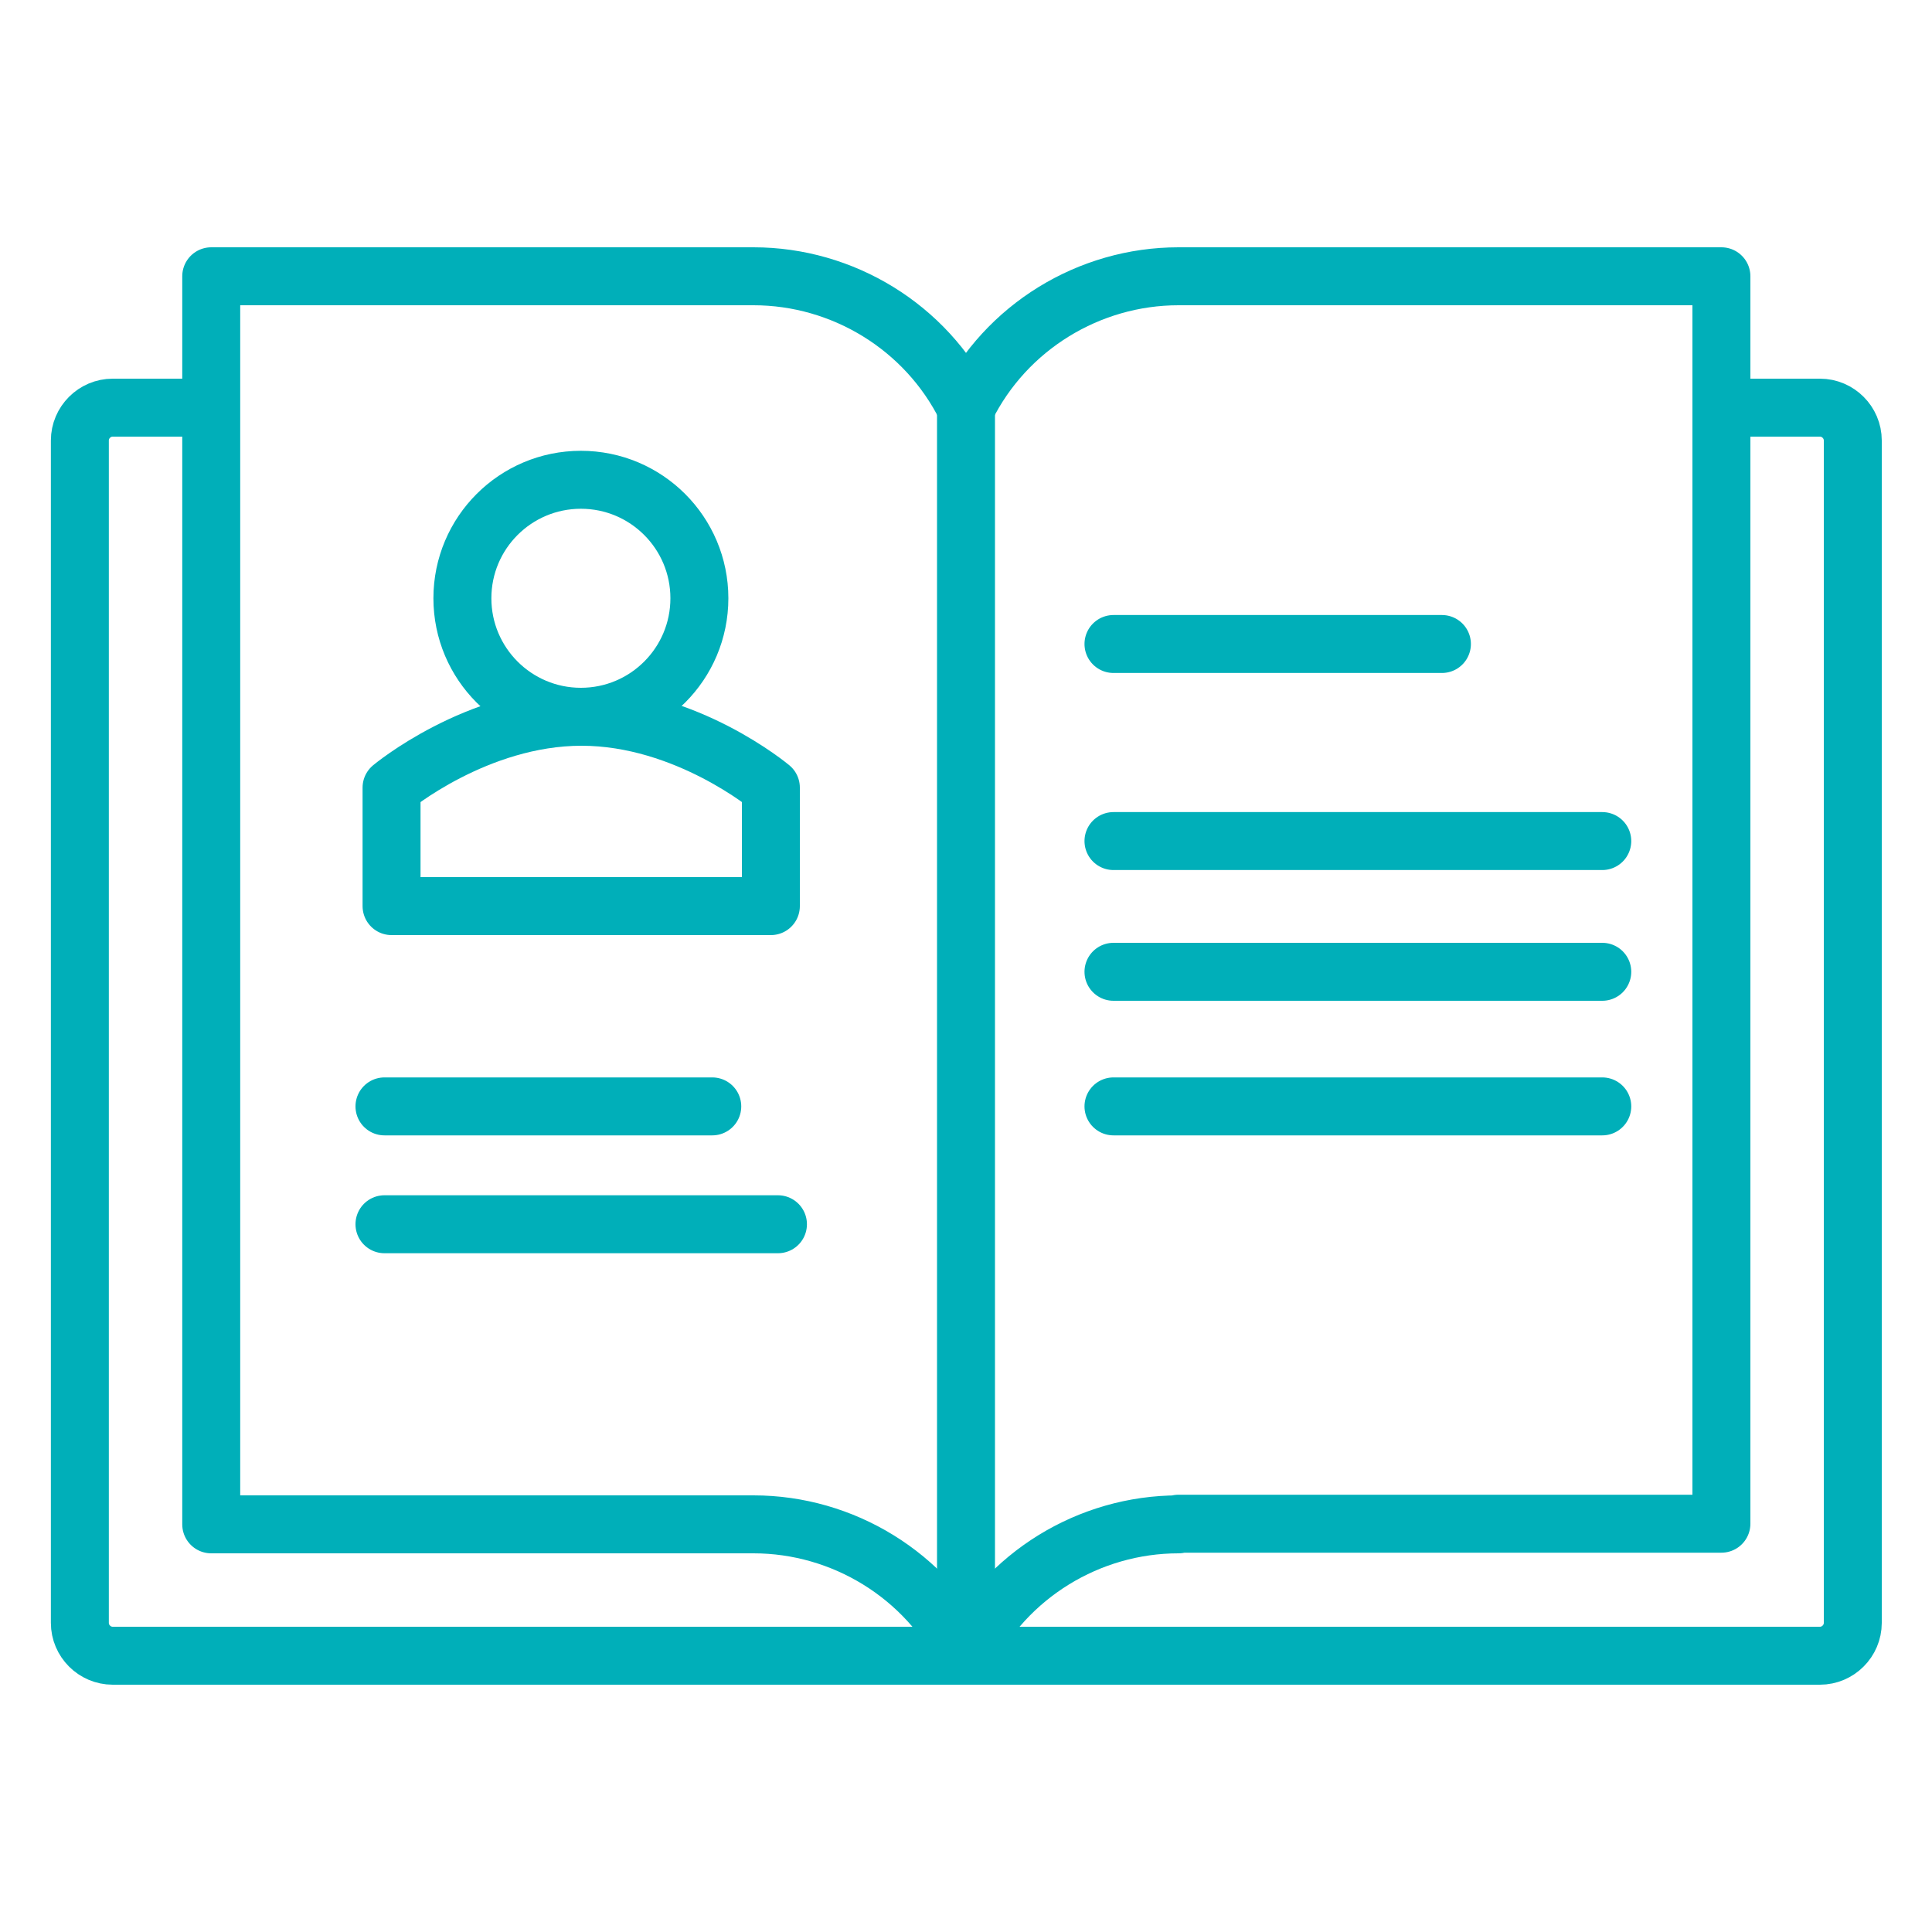 <?xml version="1.0" encoding="utf-8"?>
<!-- Generator: Adobe Illustrator 24.0.1, SVG Export Plug-In . SVG Version: 6.00 Build 0)  -->
<svg version="1.1" id="Layer_1" xmlns="http://www.w3.org/2000/svg" xmlns:xlink="http://www.w3.org/1999/xlink" x="0px" y="0px"
	 viewBox="0 0 300 300" style="enable-background:new 0 0 300 300;" xml:space="preserve">
<style type="text/css">
	.st0{fill:none;stroke:#00AFB9;stroke-width:9;stroke-linejoin:round;}
	.st1{fill:none;stroke:#00AFB9;stroke-width:9;stroke-linecap:round;stroke-linejoin:round;}
</style>
<g>
	<line class="st0" x1="150" y1="63.3" x2="150" y2="257.1"/>
	<path class="st0" d="M183,236.7c-13.9,0-26.8,7.9-33,20.4l0,0l0,0c-6.2-12.5-19.1-20.4-33-20.4H32.8V42.9H117
		c13.9,0,26.8,7.9,33,20.4l0,0l0,0c6.2-12.5,19.1-20.4,33-20.4h84.3v193.7H183z"/>
	<path class="st0" d="M32.8,63.3H17.5c-2.8,0-5.1,2.3-5.1,5.1V252c0,2.8,2.3,5.1,5.1,5.1h265.1c2.8,0,5.1-2.3,5.1-5.1V68.4
		c0-2.8-2.3-5.1-5.1-5.1h-15.3"/>
	<circle class="st0" cx="90.2" cy="92.9" r="18.4"/>
	<path class="st0" d="M119.7,122.3v18.4H60.8v-18.4c0,0,13.2-11,29.5-11S119.7,122.3,119.7,122.3z"/>
	<line class="st1" x1="172.9" y1="100" x2="223.9" y2="100"/>
	<line class="st1" x1="59.7" y1="171.8" x2="110.6" y2="171.8"/>
	<line class="st1" x1="59.7" y1="190.1" x2="120.8" y2="190.1"/>
	<line class="st1" x1="172.9" y1="130.6" x2="248.8" y2="130.6"/>
	<line class="st1" x1="172.9" y1="150.9" x2="248.8" y2="150.9"/>
	<line class="st1" x1="172.9" y1="171.8" x2="248.8" y2="171.8"/>
</g>
</svg>
